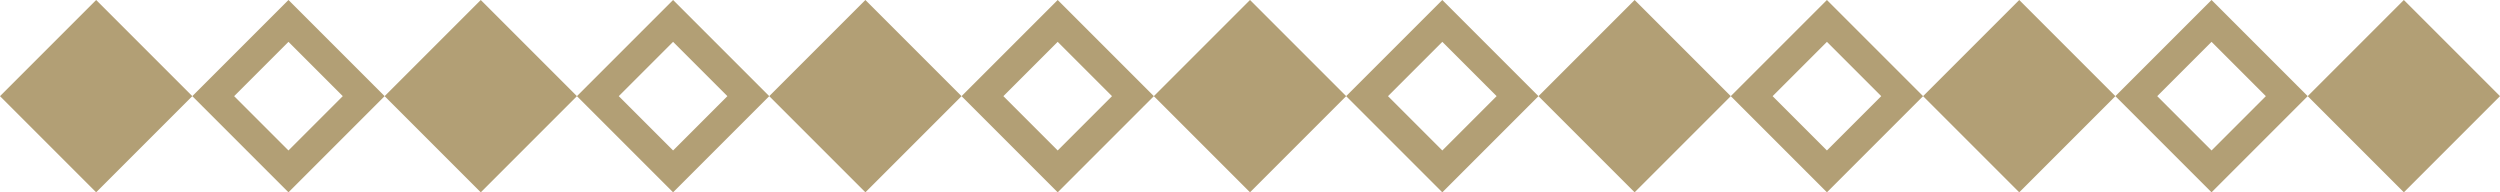 <svg width="169" height="13" viewBox="0 0 169 13" fill="none" xmlns="http://www.w3.org/2000/svg">
<path d="M6.5 0L13 6.5L6.5 13L0 6.5L6.5 0Z" fill="#B29F75"/>
<path d="M84.5 0L91 6.5L84.5 13L78 6.5L84.5 0Z" fill="#B29F75"/>
<path d="M14.414 6.5L19.5 1.414L24.586 6.5L19.5 11.586L14.414 6.5Z" stroke="#B29F75" stroke-width="2"/>
<path d="M92.414 6.5L97.5 1.414L102.586 6.5L97.5 11.586L92.414 6.5Z" stroke="#B29F75" stroke-width="2"/>
<path d="M32.5 0L39 6.5L32.5 13L26 6.5L32.5 0Z" fill="#B29F75"/>
<path d="M110.5 0L117 6.5L110.5 13L104 6.5L110.5 0Z" fill="#B29F75"/>
<path d="M40.414 6.5L45.5 1.414L50.586 6.5L45.5 11.586L40.414 6.5Z" stroke="#B29F75" stroke-width="2"/>
<path d="M118.414 6.5L123.5 1.414L128.586 6.5L123.5 11.586L118.414 6.5Z" stroke="#B29F75" stroke-width="2"/>
<path d="M58.5 0L65 6.5L58.5 13L52 6.5L58.5 0Z" fill="#B29F75"/>
<path d="M136.5 0L143 6.5L136.5 13L130 6.5L136.5 0Z" fill="#B29F75"/>
<path d="M162.5 0L169 6.5L162.5 13L156 6.5L162.5 0Z" fill="#B29F75"/>
<path d="M66.414 6.5L71.5 1.414L76.586 6.5L71.5 11.586L66.414 6.5Z" stroke="#B29F75" stroke-width="2"/>
<path d="M144.414 6.5L149.5 1.414L154.586 6.5L149.5 11.586L144.414 6.5Z" stroke="#B29F75" stroke-width="2"/>
</svg>
